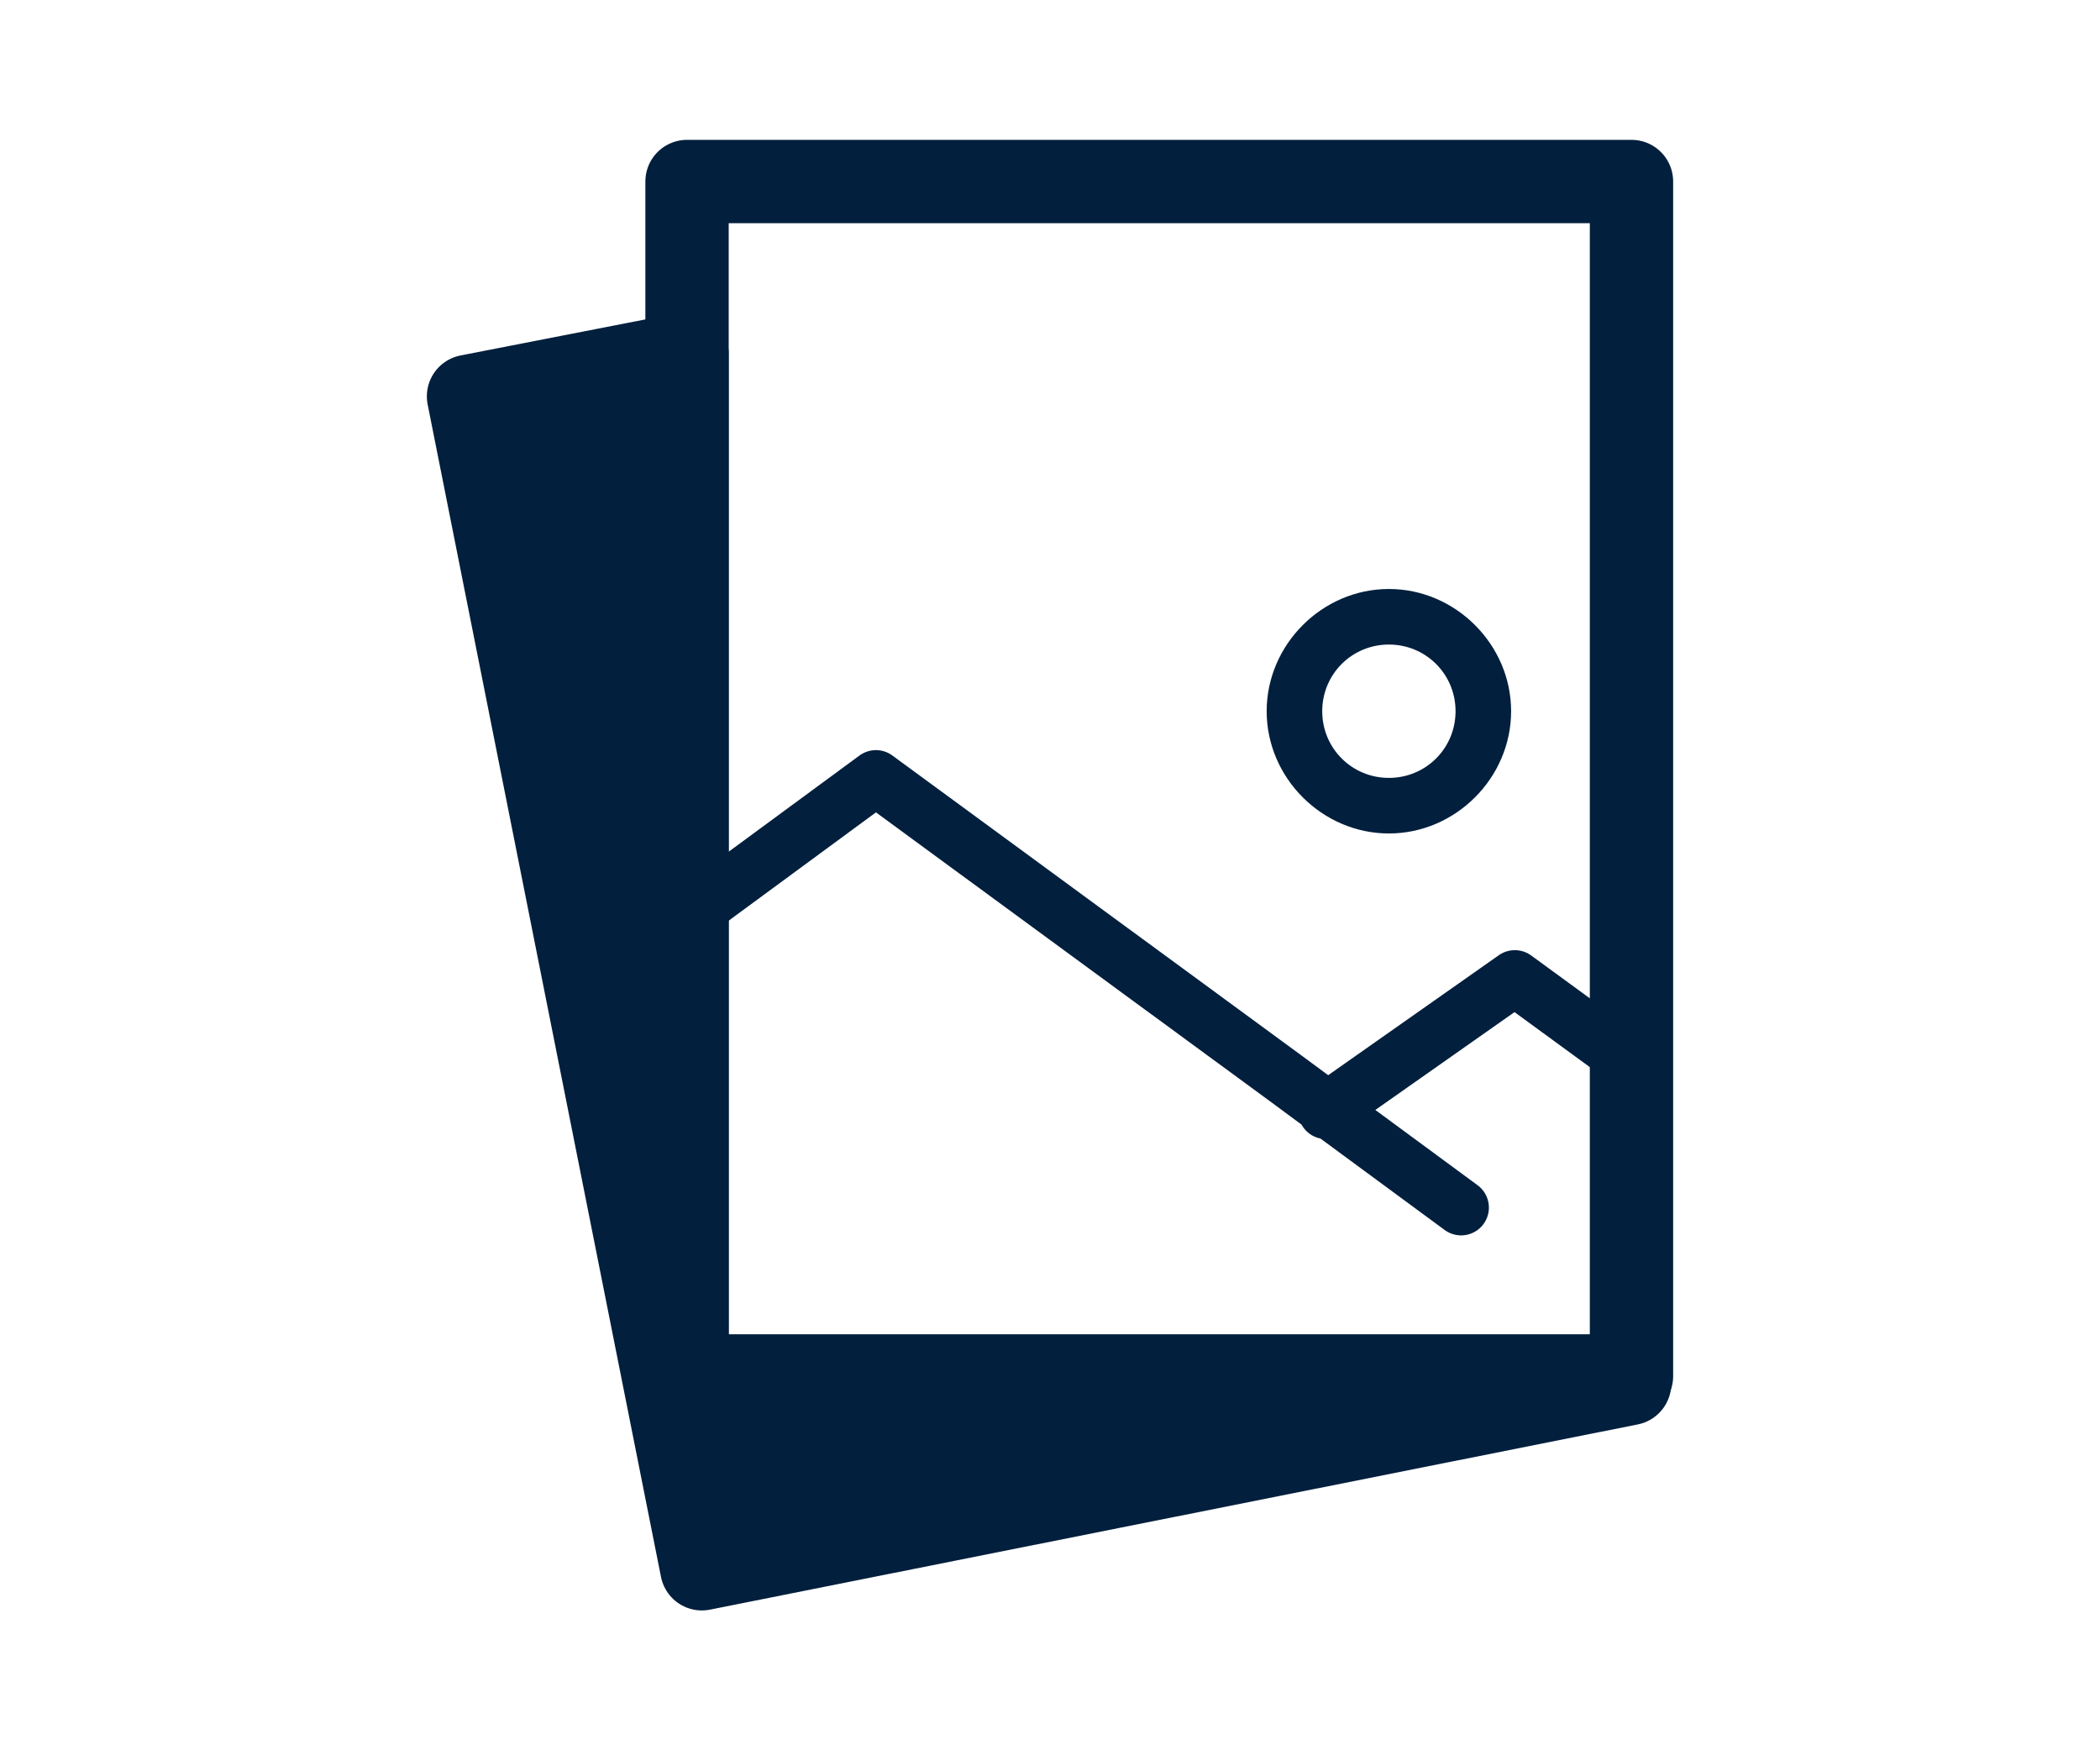 <?xml version="1.0" encoding="utf-8"?>
<!-- Generator: Adobe Illustrator 24.0.3, SVG Export Plug-In . SVG Version: 6.00 Build 0)  -->
<svg version="1.1" id="レイヤー_1" xmlns="http://www.w3.org/2000/svg" xmlns:xlink="http://www.w3.org/1999/xlink" x="0px"
	 y="0px" viewBox="0 0 113.4 94.5" style="enable-background:new 0 0 113.4 94.5;" xml:space="preserve">
<style type="text/css">
	.st0{fill:#021F3D;stroke:#021F3D;stroke-width:4.5;stroke-linecap:round;stroke-linejoin:round;stroke-miterlimit:10;}
	.st1{fill:none;stroke:#021F3D;stroke-width:4.5;stroke-linecap:round;stroke-linejoin:round;stroke-miterlimit:10;}
	.st2{fill:none;stroke:#021F3D;stroke-width:3;stroke-linecap:round;stroke-linejoin:round;stroke-miterlimit:10;}
	.st3{fill:#021F3D;}
</style>
<g>
	<polygon class="st0" points="37.1,74.3 37.1,19.1 25.3,21.4 37.9,84.7 88,74.7 87.9,74.3 	"/>
	<rect x="37.1" y="9.8" class="st1" width="51" height="64.5"/>
	<g>
		<polygon class="st2" points="71.7,59.9 78.9,65.2 71.7,59.9 71.6,60 71.7,59.9 69.4,58.2 47.3,42 37.1,49.5 37.1,74.3 88.1,74.3 
			88.1,57.4 81.8,52.8 		"/>
		<g>
			<path class="st3" d="M75,34.8c2,0,3.6,1.6,3.6,3.6c0,2-1.6,3.6-3.6,3.6s-3.6-1.6-3.6-3.6C71.4,36.4,73,34.8,75,34.8 M75,31.8
				c-3.6,0-6.6,3-6.6,6.6s3,6.6,6.6,6.6s6.6-3,6.6-6.6S78.6,31.8,75,31.8L75,31.8z"/>
		</g>
	</g>
</g>
</svg>

